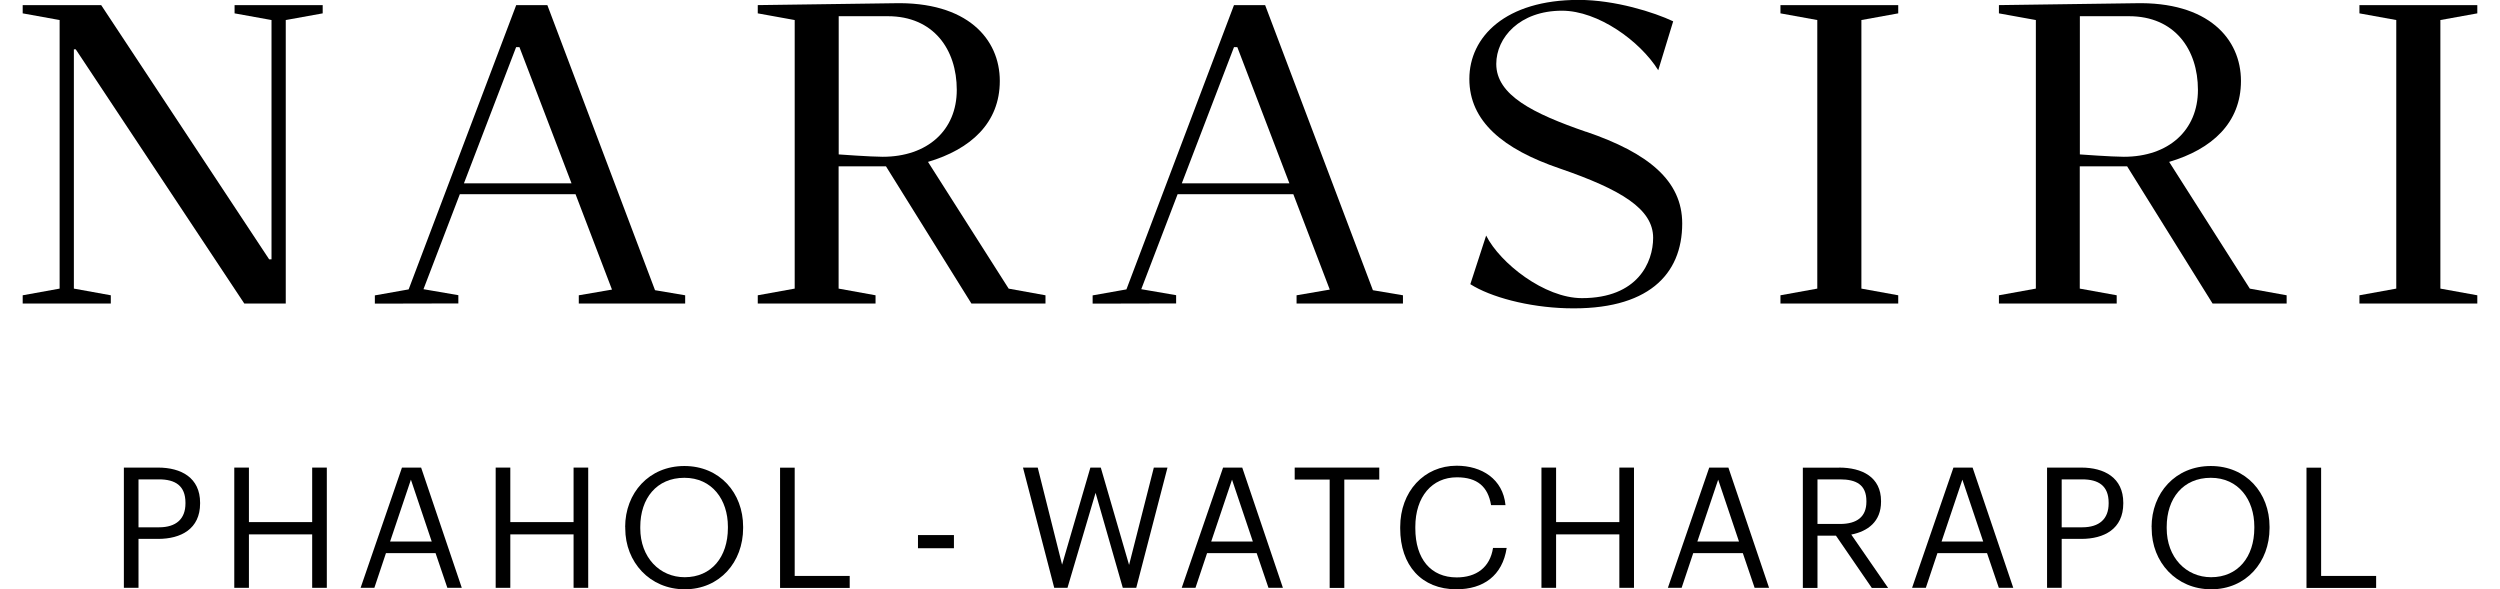 <svg xmlns="http://www.w3.org/2000/svg" id="Layer_1" viewBox="0 0 254.5 60"><g><path d="M16.09,47.6c2.35,0,4.28,1.03,4.28,3.58v.07c0,2.6-1.95,3.61-4.28,3.61h-1.99v4.98h-1.49v-12.24h3.48Zm2.79,3.65v-.07c0-1.73-1.03-2.38-2.69-2.38h-2.09v4.88h2.09c1.75,0,2.69-.86,2.69-2.43Z"></path><path d="M25.34,47.6v5.55h6.44v-5.55h1.49v12.24h-1.49v-5.44h-6.44v5.44h-1.49v-12.24h1.49Z"></path><path d="M42.87,47.6l4.14,12.24h-1.47l-1.2-3.53h-5.05l-1.18,3.53h-1.4l4.21-12.24h1.95Zm1.08,7.53l-2.12-6.3-2.12,6.3h4.25Z"></path><path d="M51.95,47.6v5.55h6.44v-5.55h1.49v12.24h-1.49v-5.44h-6.44v5.44h-1.49v-12.24h1.49Z"></path><path d="M63.64,53.66c0-3.48,2.43-6.22,6.03-6.22s5.98,2.74,5.98,6.18v.14c0,3.46-2.38,6.23-5.94,6.23s-6.06-2.77-6.06-6.2v-.14Zm10.46-.05c0-2.74-1.61-4.97-4.43-4.97s-4.49,2.09-4.49,5v.14c0,2.96,1.97,4.98,4.52,4.98,2.72,0,4.4-2.05,4.4-5.02v-.14Z"></path><path d="M80.9,47.6v11.03h5.6v1.22h-7.09v-12.24h1.49Z"></path><path d="M97.11,54.47v1.34h-3.66v-1.34h3.66Z"></path><path d="M105.64,47.6l2.48,9.88,2.88-9.88h1.06l2.88,9.91,2.52-9.91h1.39l-3.18,12.24h-1.37l-2.77-9.67-2.86,9.67h-1.35l-3.18-12.24h1.52Z"></path><path d="M126.46,47.6l4.14,12.24h-1.47l-1.2-3.53h-5.05l-1.18,3.53h-1.4l4.21-12.24h1.95Zm1.08,7.53l-2.12-6.3-2.12,6.3h4.25Z"></path><path d="M131.8,48.82v-1.22h8.61v1.22h-3.56v11.03h-1.49v-11.03h-3.56Z"></path><path d="M142.54,53.66c0-3.63,2.43-6.25,5.75-6.25,2.55,0,4.71,1.35,4.97,4.01h-1.47c-.31-1.87-1.39-2.83-3.48-2.83-2.53,0-4.23,1.97-4.23,5.05v.14c0,3.12,1.58,5,4.21,5,2,0,3.39-1.01,3.7-3h1.39c-.43,2.83-2.38,4.21-5.12,4.21-3.54,0-5.72-2.43-5.72-6.2v-.14Z"></path><path d="M158.41,47.6v5.55h6.44v-5.55h1.49v12.24h-1.49v-5.44h-6.44v5.44h-1.49v-12.24h1.49Z"></path><path d="M175.95,47.6l4.14,12.24h-1.47l-1.2-3.53h-5.05l-1.18,3.53h-1.4l4.21-12.24h1.95Zm1.08,7.53l-2.12-6.3-2.12,6.3h4.25Z"></path><path d="M187.21,47.6c2.35,0,4.28,.96,4.28,3.41v.07c0,2.02-1.35,3.01-3.03,3.34l3.75,5.43h-1.66l-3.65-5.32h-1.88v5.32h-1.49v-12.24h3.68Zm2.79,3.48v-.07c0-1.66-1.03-2.21-2.69-2.21h-2.29v4.54h2.29c1.75,0,2.69-.75,2.69-2.26Z"></path><path d="M200.81,47.6l4.14,12.24h-1.47l-1.2-3.53h-5.05l-1.18,3.53h-1.4l4.21-12.24h1.95Zm1.08,7.53l-2.12-6.3-2.12,6.3h4.25Z"></path><path d="M211.87,47.6c2.35,0,4.28,1.03,4.28,3.58v.07c0,2.6-1.95,3.61-4.28,3.61h-1.99v4.98h-1.49v-12.24h3.48Zm2.79,3.65v-.07c0-1.73-1.03-2.38-2.69-2.38h-2.09v4.88h2.09c1.75,0,2.69-.86,2.69-2.43Z"></path><path d="M219.03,53.66c0-3.48,2.43-6.22,6.03-6.22s5.98,2.74,5.98,6.18v.14c0,3.46-2.38,6.23-5.94,6.23s-6.06-2.77-6.06-6.2v-.14Zm10.46-.05c0-2.74-1.61-4.97-4.43-4.97s-4.49,2.09-4.49,5v.14c0,2.96,1.97,4.98,4.52,4.98,2.72,0,4.4-2.05,4.4-5.02v-.14Z"></path><path d="M236.29,47.6v11.03h5.6v1.22h-7.09v-12.24h1.49Z"></path></g><g><path d="M161.47,13.42c-5.42-1.87-9.15-3.74-9.15-6.91,0-2.68,2.38-5.42,6.69-5.42,3.68,0,7.95,3.09,9.8,6.06l1.52-4.98c-1.92-.91-5.9-2.18-9.63-2.18-7.42,0-11.12,3.74-11.12,8.05s3.44,7.15,9.2,9.11c6.28,2.16,9.51,4.13,9.51,7.06,0,2.48-1.56,6.14-7.25,6.14-3.81,0-8.34-3.56-9.75-6.37l-1.61,4.95c2.06,1.31,5.88,2.34,9.78,2.45,8.28,.24,11.79-3.41,11.79-8.63,0-4.36-3.45-7.18-9.78-9.34Z"></path><path d="M229.03,29.38l-8.21-12.9c4.36-1.29,7.31-3.97,7.31-8.24S224.82,.13,217.3,.33l-13.81,.19v.84l3.76,.68V29.38l-3.76,.68v.84h11.99v-.84l-3.76-.68v-12.45h4.82l8.7,13.97h7.54v-.84l-3.76-.68Zm-12.83-13.42c-1.2,0-4.47-.24-4.47-.24V1.65h5c4.65,0,7.02,3.38,7.02,7.5s-2.99,6.81-7.54,6.81Z"></path><polygon points="23.88 .52 23.88 1.36 27.64 2.04 27.64 2.03 27.64 26.4 27.4 26.4 10.3 .52 2.31 .52 2.31 1.36 6.07 2.04 6.07 29.38 2.31 30.06 2.31 30.9 11.28 30.9 11.28 30.06 7.52 29.38 7.52 5.02 7.71 5.02 24.87 30.9 29.09 30.9 29.09 2.04 32.85 1.36 32.85 .52 23.88 .52"></polygon><polygon points="252.19 1.36 252.19 .52 240.19 .52 240.19 1.36 243.94 2.04 243.94 29.38 240.19 30.06 240.19 30.9 252.19 30.9 252.19 30.06 248.43 29.38 248.43 2.04 252.19 1.36"></polygon><polygon points="181.25 1.36 185 2.04 185 29.38 181.25 30.06 181.25 30.9 193.24 30.9 193.24 30.06 189.49 29.38 189.49 2.04 193.24 1.36 193.24 .52 181.25 .52 181.25 1.36"></polygon><path d="M139.76,29.54L128.79,.52h-3.17l-10.95,28.94-3.44,.61v.84l8.5-.02v-.84l-3.55-.61,3.7-9.67h11.78l3.71,9.71-3.38,.58v.84h10.83v-.84l-3.08-.52Zm-19.45-10.88l5.31-13.86h.34l5.3,13.86h-10.94Z"></path><path d="M102.68,29.38l-8.21-12.9c4.36-1.29,7.31-3.97,7.31-8.24S98.47,.13,90.95,.33l-13.81,.19v.84l3.76,.68V29.38l-3.76,.68v.84h11.99v-.84l-3.76-.68v-12.45h4.82l8.7,13.97h7.54v-.84l-3.76-.68Zm-12.83-13.42c-1.2,0-4.47-.24-4.47-.24V1.65h5c4.65,0,7.02,3.38,7.02,7.5s-2.99,6.81-7.54,6.81Z"></path><path d="M66.68,29.54L55.72,.52h-3.17l-10.95,28.94-3.44,.61v.84l8.5-.02v-.84l-3.55-.61,3.7-9.67h11.78l3.71,9.71-3.38,.58v.84h10.83v-.84l-3.08-.52Zm-19.45-10.88l5.31-13.86h.34l5.3,13.86h-10.94Z"></path></g></svg>